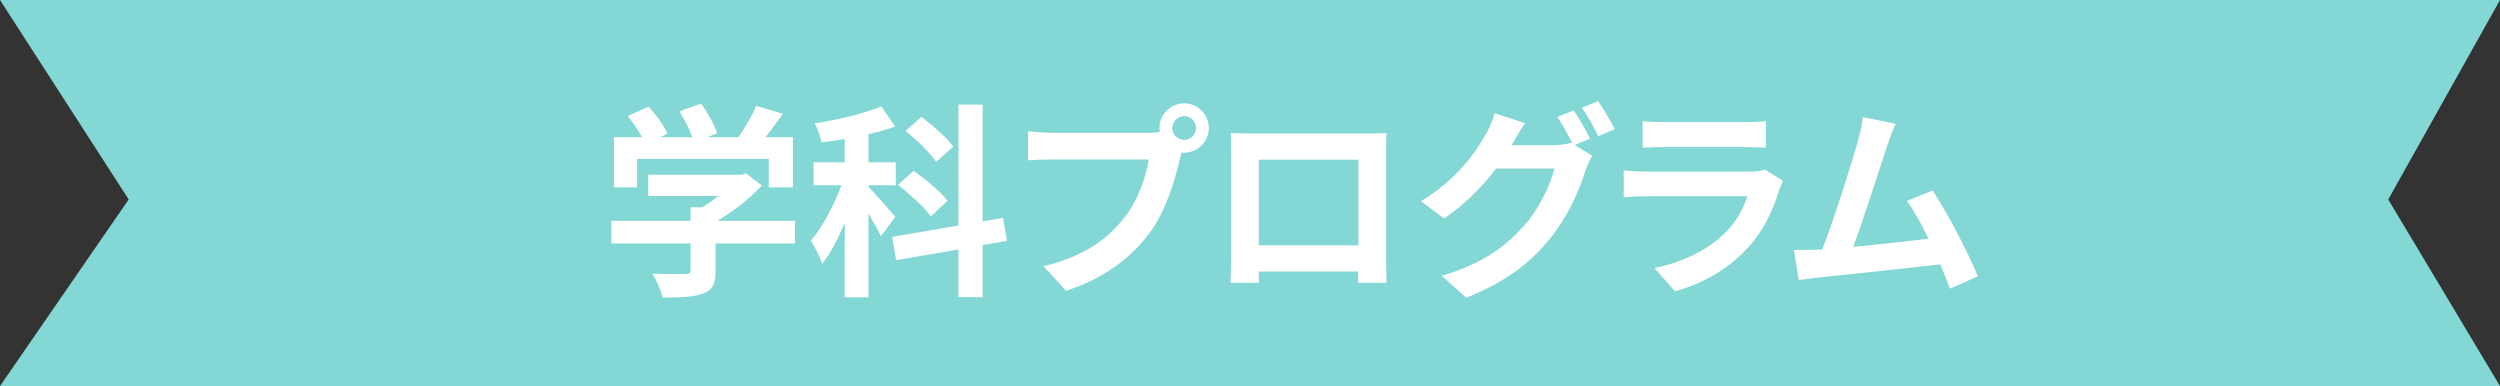 <?xml version="1.0" encoding="UTF-8"?>
<svg id="_レイヤー_2" data-name="レイヤー 2" xmlns="http://www.w3.org/2000/svg" viewBox="0 0 387.604 59.856">
  <rect x="0" y="0" width="387.604" height="59.856" fill="#333333" stroke="none"/>
  <defs>
    <style>
      .cls-1 {
        fill: #fff;
      }

      .cls-2 {
        fill: #83d7d4;
      }
    </style>
  </defs>
  <g id="moji">
    <g>
      <polygon class="cls-2" points="387.604 59.856 0 59.856 19.952 30.926 0 0 387.604 0 370.276 30.926 387.604 59.856"/>
      <g>
        <path class="cls-1" d="M123.256,37.749h-12.318v4.255c0,1.984-.416,2.976-1.984,3.52-1.504.544-3.487.608-6.207.608-.257-1.088-.992-2.688-1.568-3.712,2.048.096,4.416.096,5.056.064.672,0,.832-.128.832-.576v-4.16h-12.287v-3.52h12.287v-2.08h1.824c.831-.512,1.695-1.12,2.463-1.76h-10.847v-3.295h14.367l.832-.192,2.399,1.856c-1.792,1.952-4.288,3.968-6.88,5.472h12.031v3.52ZM98.778,29.045h-3.584v-7.775h4.352c-.576-1.056-1.44-2.304-2.208-3.296l3.231-1.44c1.12,1.248,2.4,2.944,2.912,4.192l-1.151.544h5.023c-.448-1.248-1.248-2.784-2.016-4l3.359-1.216c1.023,1.376,2.08,3.328,2.496,4.608l-1.536.608h4.831c1.057-1.504,2.145-3.36,2.752-4.864l4.128,1.248c-.864,1.248-1.792,2.496-2.688,3.616h4.256v7.775h-3.744v-4.416h-20.414v4.416Z"/>
        <path class="cls-1" d="M136.569,36.629c-.384-.896-1.151-2.24-1.92-3.52v12.991h-3.68v-11.519c-1.056,2.464-2.239,4.736-3.487,6.335-.353-1.088-1.185-2.656-1.76-3.616,1.791-2.048,3.583-5.472,4.735-8.575h-4.319v-3.552h4.831v-3.616c-1.248.192-2.432.384-3.615.512-.128-.864-.608-2.112-1.024-2.944,3.647-.544,7.647-1.536,10.304-2.624l2.144,3.104c-1.248.48-2.656.864-4.128,1.184v4.384h4.224v3.552h-4.224v.256c.928.896,3.552,3.904,4.16,4.64l-2.24,3.008ZM152.345,38.005v8.063h-3.744v-7.392l-9.663,1.664-.608-3.616,10.271-1.76v-18.75h3.744v18.111l3.167-.544.608,3.552-3.775.672ZM144.312,33.557c-.991-1.408-3.231-3.456-5.087-4.896l2.432-2.176c1.824,1.28,4.191,3.264,5.247,4.64l-2.592,2.432ZM145.144,25.11c-.896-1.376-2.976-3.424-4.768-4.8l2.496-2.176c1.728,1.312,3.968,3.2,4.928,4.607l-2.656,2.368Z"/>
        <path class="cls-1" d="M178.009,20.598c.448,0,1.12-.032,1.824-.128-.032-.192-.064-.384-.064-.608,0-2.112,1.729-3.84,3.84-3.84,2.08,0,3.808,1.728,3.808,3.84,0,2.08-1.728,3.808-3.808,3.808-.128,0-.288,0-.416-.032l-.256.96c-.735,3.136-2.111,8.096-4.8,11.647-2.88,3.839-7.135,7.007-12.863,8.831l-3.487-3.808c6.367-1.504,9.951-4.256,12.543-7.52,2.112-2.656,3.328-6.271,3.776-9.023h-14.911c-1.472,0-2.976.064-3.808.128v-4.512c.928.128,2.751.256,3.808.256h14.814ZM185.433,19.862c0-1.024-.832-1.856-1.824-1.856-1.023,0-1.855.832-1.855,1.856,0,.992.832,1.824,1.855,1.824.992,0,1.824-.832,1.824-1.824Z"/>
        <path class="cls-1" d="M214.904,39.413c0,1.248.064,4.32.064,4.448h-4.416l.032-1.76h-15.423l.031,1.76h-4.415c.031-.16.096-2.944.096-4.479v-15.647c0-.896,0-2.208-.064-3.104,1.312.032,2.528.064,3.393.064h17.599c.8,0,2.016,0,3.168-.064-.064.96-.064,2.144-.064,3.104v15.679ZM195.162,24.758v13.279h15.454v-13.279h-15.454Z"/>
        <path class="cls-1" d="M244.152,22.486l2.72,1.664c-.352.608-.8,1.504-1.056,2.272-.864,2.879-2.688,7.135-5.6,10.687-3.04,3.744-6.88,6.656-12.895,9.055l-3.776-3.392c6.527-1.952,10.079-4.736,12.896-7.936,2.176-2.464,4.031-6.335,4.543-8.703h-9.022c-2.112,2.784-4.896,5.6-8.063,7.743l-3.584-2.688c5.632-3.392,8.415-7.52,9.983-10.271.512-.8,1.151-2.272,1.439-3.36l4.704,1.536c-.769,1.12-1.601,2.56-1.984,3.264l-.096.16h6.432c.992,0,2.08-.16,2.783-.384l.225.128c-.64-1.28-1.536-2.976-2.336-4.127l2.527-1.024c.801,1.152,1.92,3.2,2.528,4.384l-2.368.992ZM247.768,15.67c.832,1.184,2.016,3.232,2.592,4.352l-2.56,1.088c-.641-1.344-1.664-3.2-2.561-4.416l2.528-1.024Z"/>
        <path class="cls-1" d="M276.473,28.054c-.224.416-.479.992-.607,1.344-.96,3.104-2.336,6.208-4.736,8.863-3.231,3.584-7.327,5.76-11.423,6.912l-3.2-3.616c4.832-.992,8.672-3.104,11.104-5.6,1.728-1.76,2.72-3.744,3.296-5.536h-15.455c-.768,0-2.368.032-3.712.16v-4.159c1.344.128,2.72.192,3.712.192h15.839c1.024,0,1.888-.128,2.336-.32l2.848,1.76ZM254.683,18.774c.896.128,2.239.16,3.327.16h12.319c.992,0,2.56-.032,3.456-.16v4.127c-.864-.064-2.368-.096-3.52-.096h-12.256c-1.023,0-2.399.032-3.327.096v-4.127Z"/>
        <path class="cls-1" d="M302.329,44.756c-.416-1.088-.928-2.4-1.504-3.776-5.216.608-14.91,1.632-18.942,2.048-.8.096-1.983.256-3.008.384l-.736-4.672c1.088,0,2.464,0,3.521-.032l.863-.032c1.856-4.736,4.608-13.503,5.536-16.831.448-1.632.64-2.624.768-3.68l5.088,1.024c-.448.959-.896,2.144-1.376,3.551-1.024,3.136-3.616,11.263-5.216,15.551,3.904-.384,8.447-.896,11.68-1.28-1.12-2.304-2.304-4.447-3.36-5.855l4-1.632c2.271,3.456,5.535,9.728,7.008,13.311l-4.32,1.92Z"/>
      </g>
    </g>
  </g>
</svg>